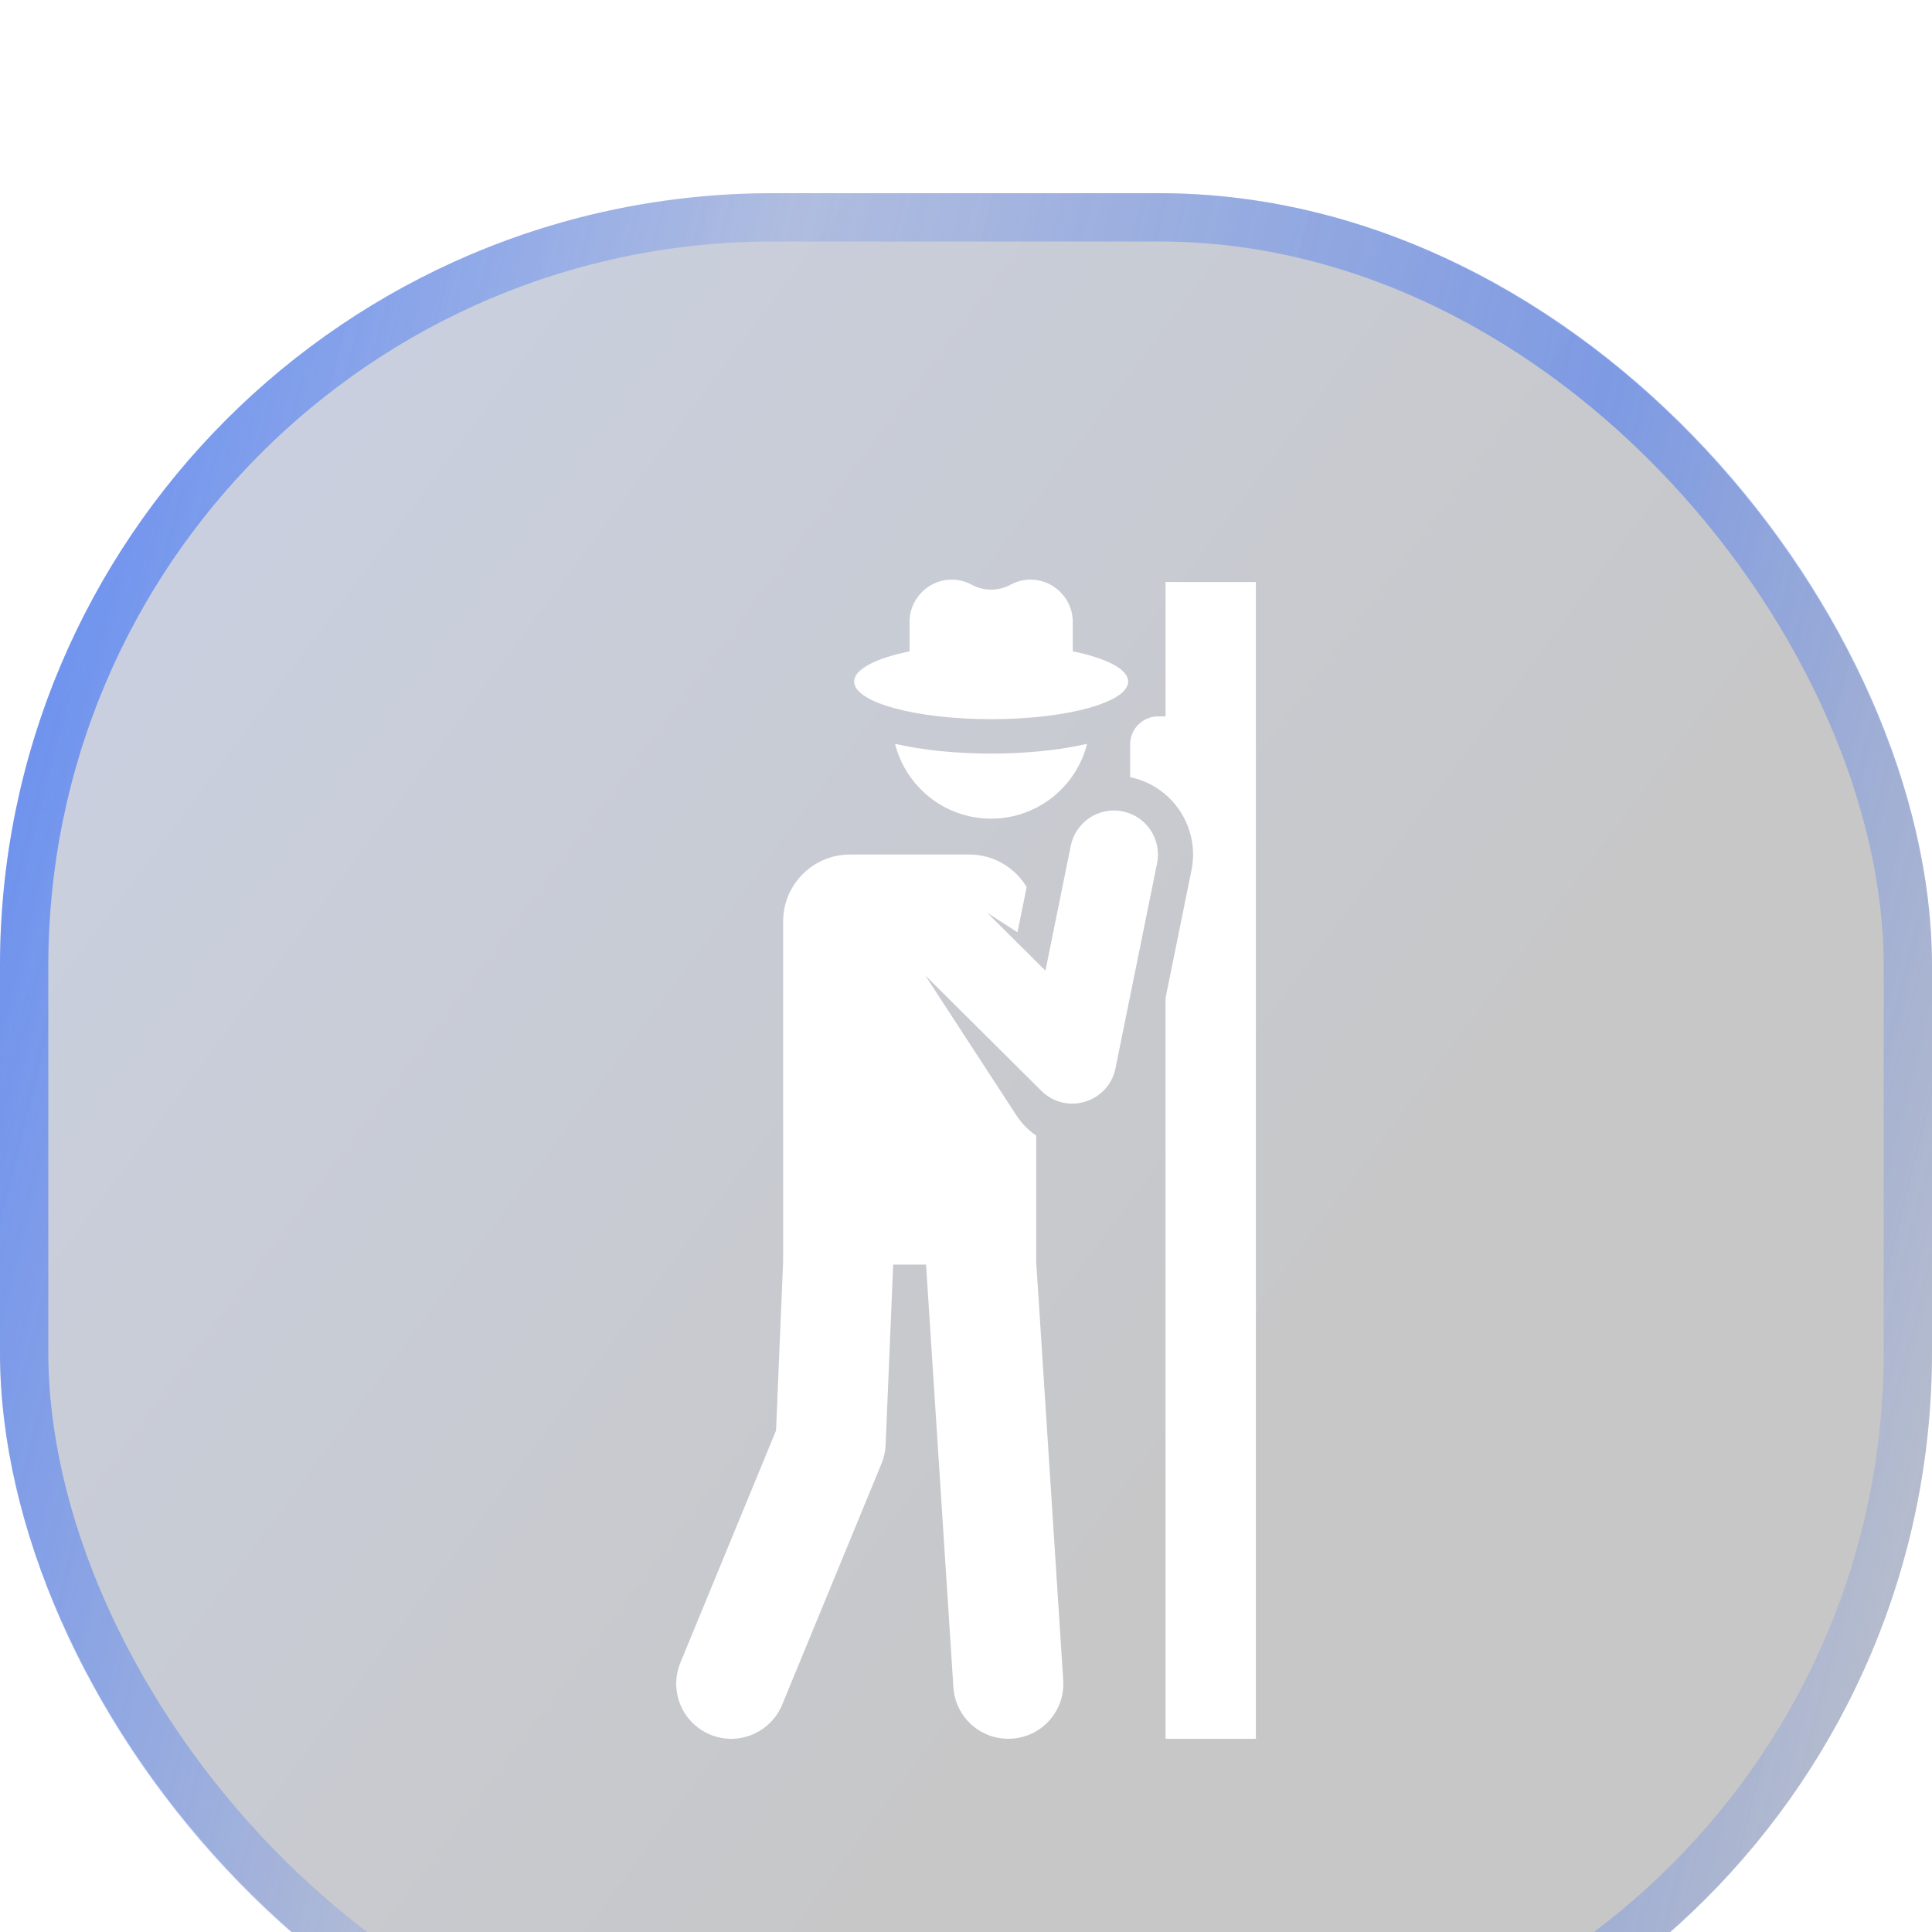 <svg width="40" height="40" viewBox="0 0 40 40" fill="none" xmlns="http://www.w3.org/2000/svg">
<g filter="url(#filter0_i_1765_6846)">
<rect width="40" height="40" rx="16" fill="url(#paint0_linear_1765_6846)" fill-opacity="0.25"/>
<rect x="0.5" y="0.5" width="39" height="39" rx="15.5" stroke="url(#paint1_linear_1765_6846)" stroke-opacity="0.7"/>
<g clip-path="url(#clip0_1765_6846)">
<path d="M24.131 8.05V10.832H23.978C23.658 10.832 23.398 11.092 23.398 11.412V12.09C24.279 12.274 24.847 13.135 24.668 14.018L24.131 16.664V32H26.002V8.05H24.131Z" fill="white"/>
<path d="M23.244 12.799C22.75 12.698 22.269 13.018 22.169 13.511L21.645 16.097L20.441 14.9L21.066 15.302L21.256 14.365C21.013 13.962 20.572 13.692 20.068 13.692H17.598C16.834 13.692 16.214 14.312 16.214 15.077V22.114L16.067 25.618L14.086 30.426C13.847 31.008 14.124 31.674 14.706 31.914C15.291 32.155 15.955 31.872 16.194 31.294L18.251 26.301C18.301 26.178 18.33 26.047 18.336 25.914L18.492 22.182H19.173L19.739 30.934C19.779 31.561 20.321 32.038 20.95 31.997C21.578 31.957 22.054 31.415 22.013 30.787L21.453 22.119V19.511C21.29 19.4 21.153 19.259 21.047 19.098L19.155 16.193L21.559 18.583C22.074 19.096 22.951 18.827 23.095 18.118L23.956 13.873C24.056 13.38 23.737 12.899 23.244 12.799Z" fill="white"/>
<path d="M18.531 11.4C18.755 12.29 19.56 12.949 20.519 12.949C21.478 12.949 22.283 12.29 22.507 11.4C21.943 11.531 21.247 11.602 20.519 11.602C19.791 11.602 19.095 11.531 18.531 11.4Z" fill="white"/>
<path d="M20.52 10.89C22.087 10.89 23.357 10.541 23.357 10.111C23.357 9.855 22.906 9.627 22.21 9.485V8.823H22.209C22.185 8.385 21.821 8.016 21.369 8.001C21.207 7.995 21.055 8.034 20.923 8.105C20.674 8.242 20.367 8.242 20.117 8.105C19.986 8.034 19.834 7.995 19.672 8.001C19.196 8.017 18.807 8.429 18.832 8.918V9.485C18.136 9.627 17.684 9.854 17.684 10.111C17.684 10.541 18.954 10.89 20.52 10.89Z" fill="white"/>
</g>
</g>
<defs>
<filter id="filter0_i_1765_6846" x="0" y="0" width="40" height="44" filterUnits="userSpaceOnUse" color-interpolation-filters="sRGB">
<feFlood flood-opacity="0" result="BackgroundImageFix"/>
<feBlend mode="normal" in="SourceGraphic" in2="BackgroundImageFix" result="shape"/>
<feColorMatrix in="SourceAlpha" type="matrix" values="0 0 0 0 0 0 0 0 0 0 0 0 0 0 0 0 0 0 127 0" result="hardAlpha"/>
<feMorphology radius="2" operator="dilate" in="SourceAlpha" result="effect1_innerShadow_1765_6846"/>
<feOffset dy="4"/>
<feGaussianBlur stdDeviation="12.5"/>
<feComposite in2="hardAlpha" operator="arithmetic" k2="-1" k3="1"/>
<feColorMatrix type="matrix" values="0 0 0 0 0.216 0 0 0 0 0.427 0 0 0 0 0.969 0 0 0 0.5 0"/>
<feBlend mode="normal" in2="shape" result="effect1_innerShadow_1765_6846"/>
</filter>
<linearGradient id="paint0_linear_1765_6846" x1="-14.286" y1="-30.088" x2="39.124" y2="9.818" gradientUnits="userSpaceOnUse">
<stop stop-color="#376DF7"/>
<stop offset="1" stop-color="#1F1F1F"/>
</linearGradient>
<linearGradient id="paint1_linear_1765_6846" x1="0.55" y1="1.469" x2="45.814" y2="12.924" gradientUnits="userSpaceOnUse">
<stop stop-color="#376DF7"/>
<stop offset="0.326" stop-color="#376DF7" stop-opacity="0.25"/>
<stop offset="0.696" stop-color="#376DF7" stop-opacity="0.73"/>
<stop offset="1" stop-color="#376DF7" stop-opacity="0.07"/>
</linearGradient>
<clipPath id="clip0_1765_6846">
<rect width="24" height="24" fill="white" transform="translate(8 8)"/>
</clipPath>
</defs>
</svg>
